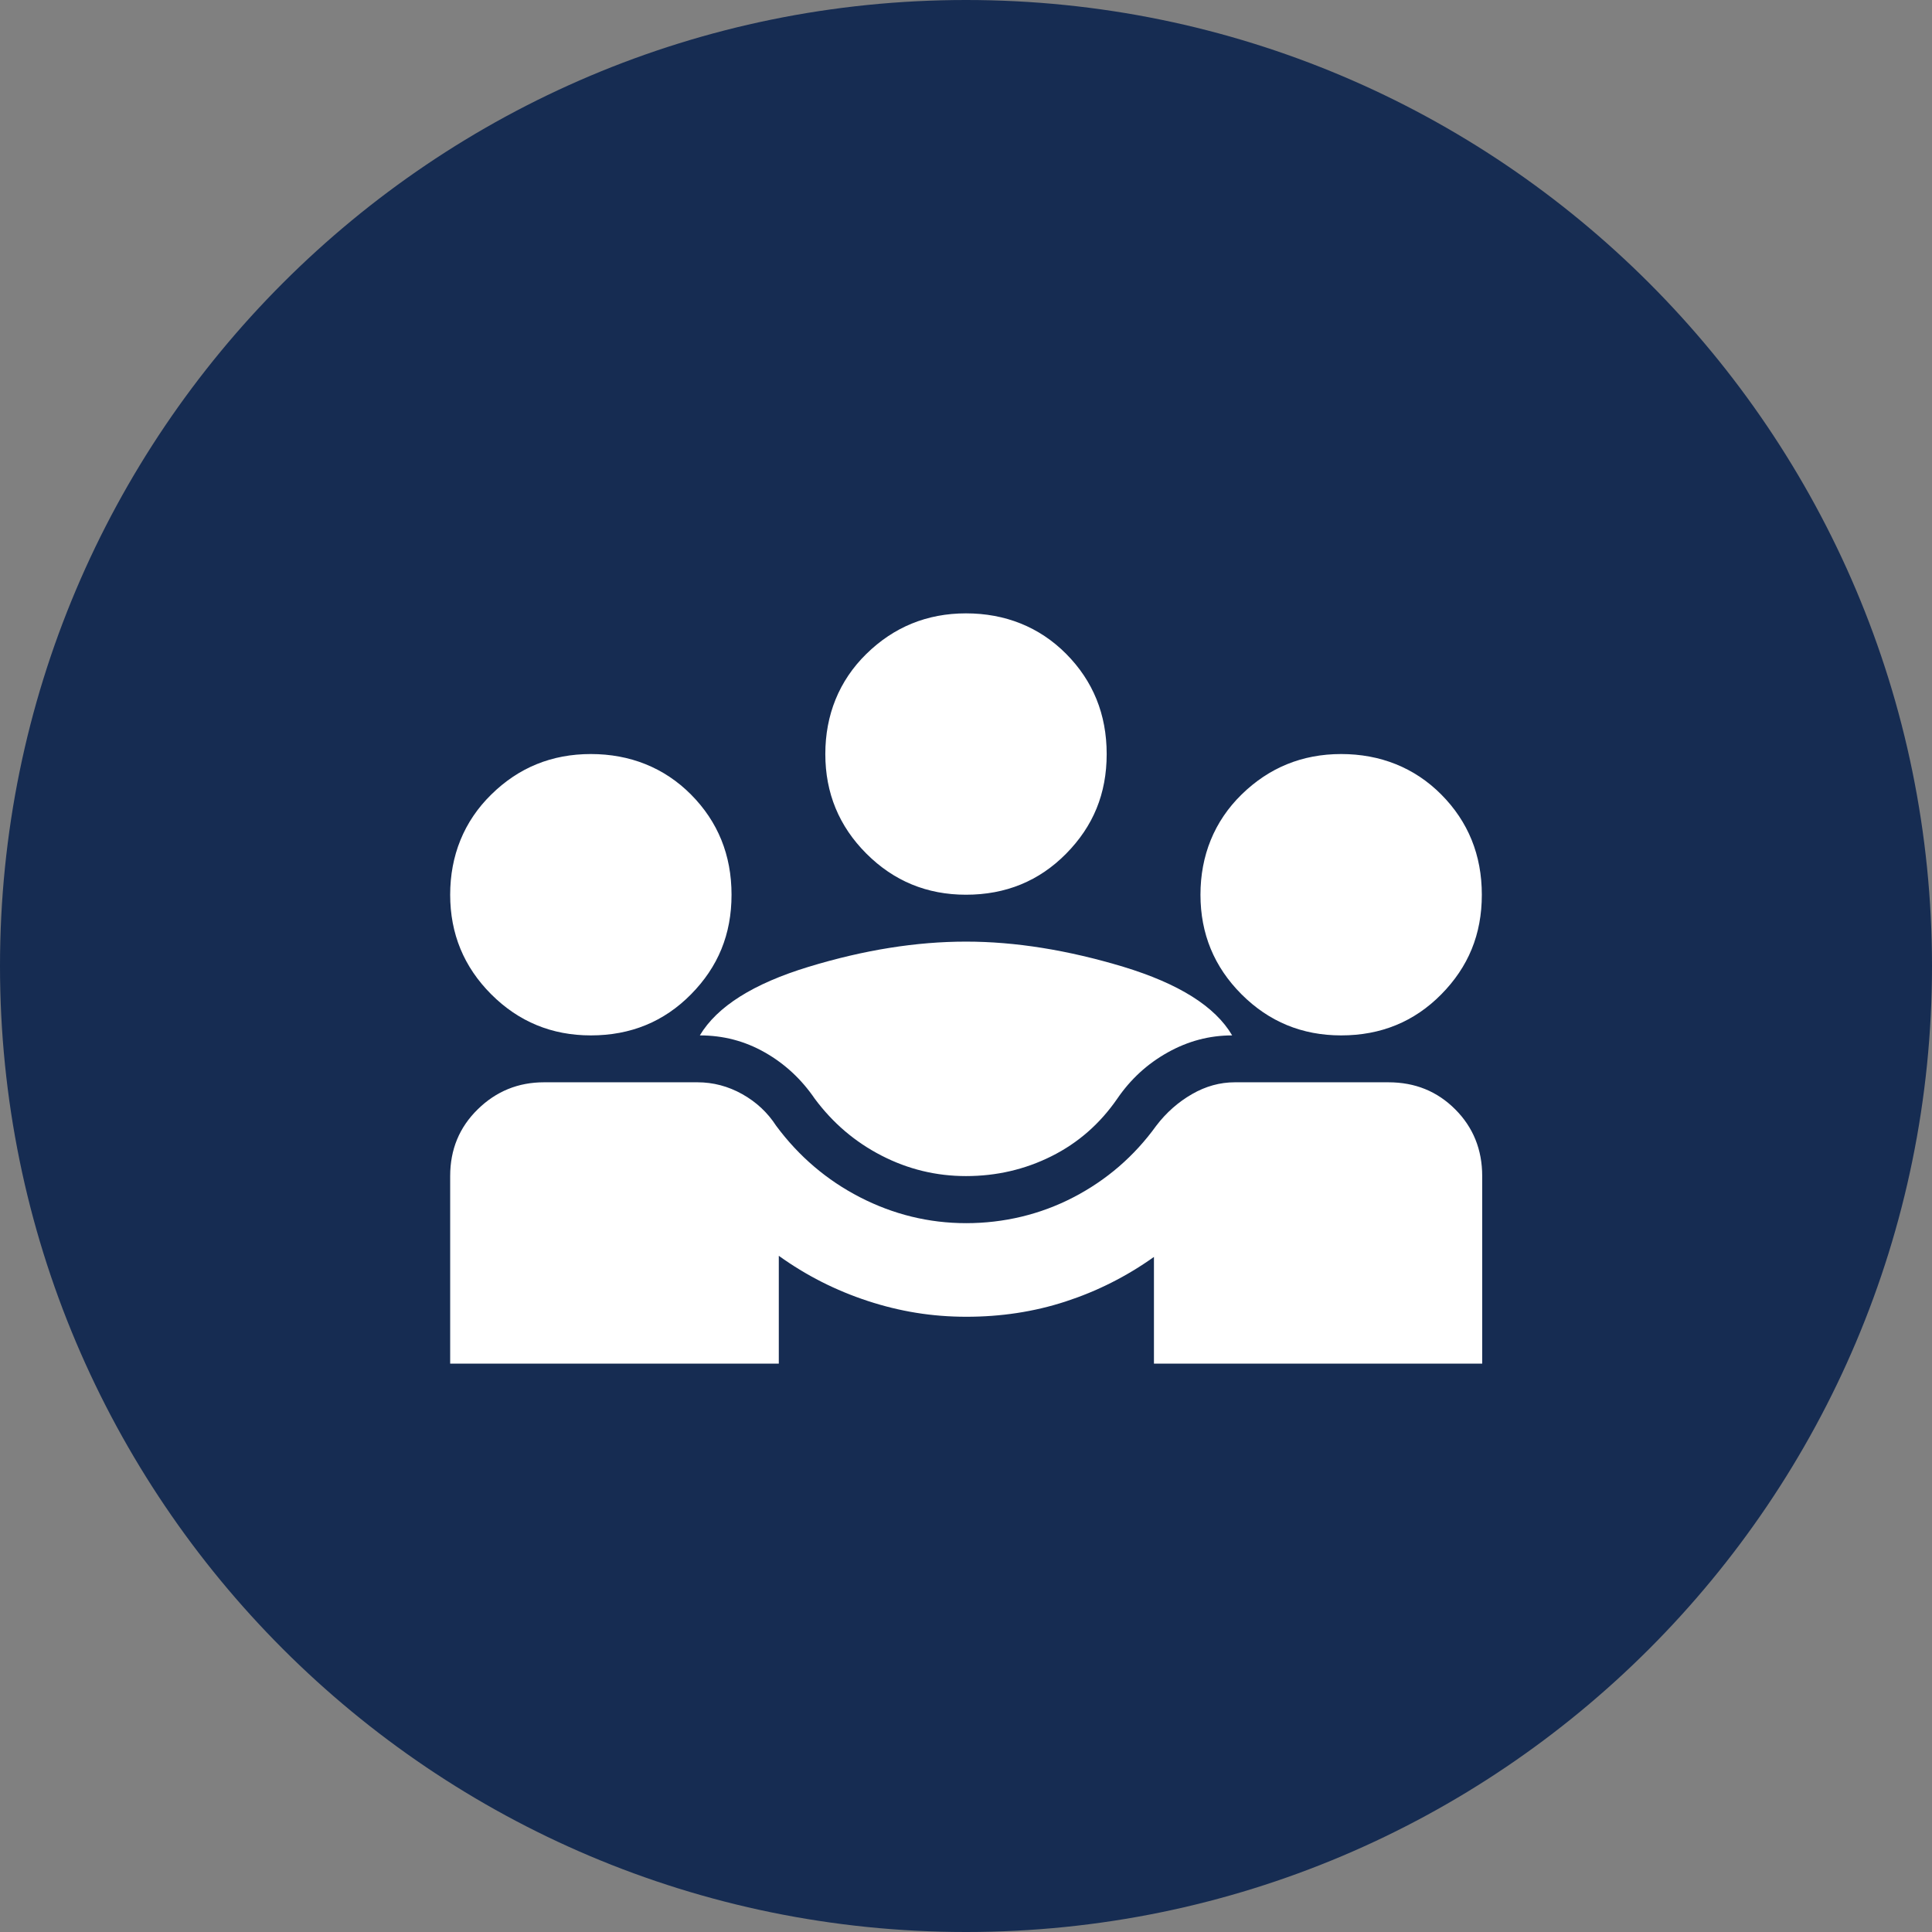 <?xml version="1.0" encoding="UTF-8"?><svg xmlns="http://www.w3.org/2000/svg" viewBox="0 0 103 103"><rect x="0" y="0" width="103" height="103" fill="#808080" stroke="none"/><defs><style>.cls-1{fill:#fff;}.cls-2{fill:#162c52;}</style></defs><g id="Laag_1"><g id="Group_415"><path id="Path_256" class="cls-2" d="M51.5,0C79.94,0,103,23.06,103,51.5s-23.06,51.5-51.5,51.5S0,79.94,0,51.5,23.06,0,51.5,0Z"/></g></g><g id="Laag_2"><path class="cls-1" d="M24,72.7v-10c0-1.42.49-2.6,1.47-3.56.98-.96,2.16-1.44,3.53-1.44h8.19c.83,0,1.63.21,2.38.63s1.35.98,1.81,1.69c1.21,1.63,2.7,2.9,4.47,3.81s3.66,1.38,5.66,1.38,3.95-.46,5.72-1.38,3.24-2.19,4.41-3.81c.54-.71,1.18-1.27,1.91-1.69s1.49-.63,2.28-.63h8.19c1.42,0,2.6.48,3.56,1.44s1.44,2.15,1.44,3.56v10h-17.5v-5.69c-1.46,1.04-3.03,1.83-4.72,2.38s-3.45.81-5.28.81-3.54-.28-5.25-.84-3.29-1.36-4.75-2.41v5.75h-17.5ZM51.5,62.7c-1.58,0-3.08-.36-4.5-1.09s-2.6-1.74-3.56-3.03c-.71-1.04-1.59-1.86-2.66-2.47s-2.22-.91-3.47-.91c.92-1.54,2.85-2.76,5.81-3.66,2.96-.9,5.75-1.34,8.38-1.34s5.42.45,8.38,1.34c2.96.9,4.9,2.11,5.81,3.66-1.21,0-2.35.3-3.44.91s-1.98,1.43-2.69,2.47c-.92,1.33-2.08,2.35-3.5,3.06s-2.94,1.06-4.56,1.06ZM31.5,55.2c-2.08,0-3.85-.73-5.31-2.19-1.46-1.46-2.19-3.23-2.19-5.31s.73-3.91,2.19-5.34c1.46-1.44,3.23-2.16,5.31-2.16s3.91.72,5.34,2.16,2.16,3.22,2.16,5.34-.72,3.85-2.16,5.31-3.22,2.19-5.34,2.19ZM71.5,55.2c-2.08,0-3.85-.73-5.31-2.19s-2.19-3.23-2.19-5.31.73-3.91,2.19-5.34,3.23-2.16,5.31-2.16,3.91.72,5.34,2.16,2.16,3.22,2.16,5.34-.72,3.85-2.16,5.31-3.22,2.19-5.34,2.19ZM51.5,47.7c-2.08,0-3.85-.73-5.31-2.19s-2.19-3.23-2.19-5.31.73-3.91,2.19-5.34,3.23-2.16,5.31-2.16,3.91.72,5.34,2.16,2.16,3.22,2.16,5.34-.72,3.85-2.16,5.31-3.22,2.19-5.34,2.19Z"/></g></svg>